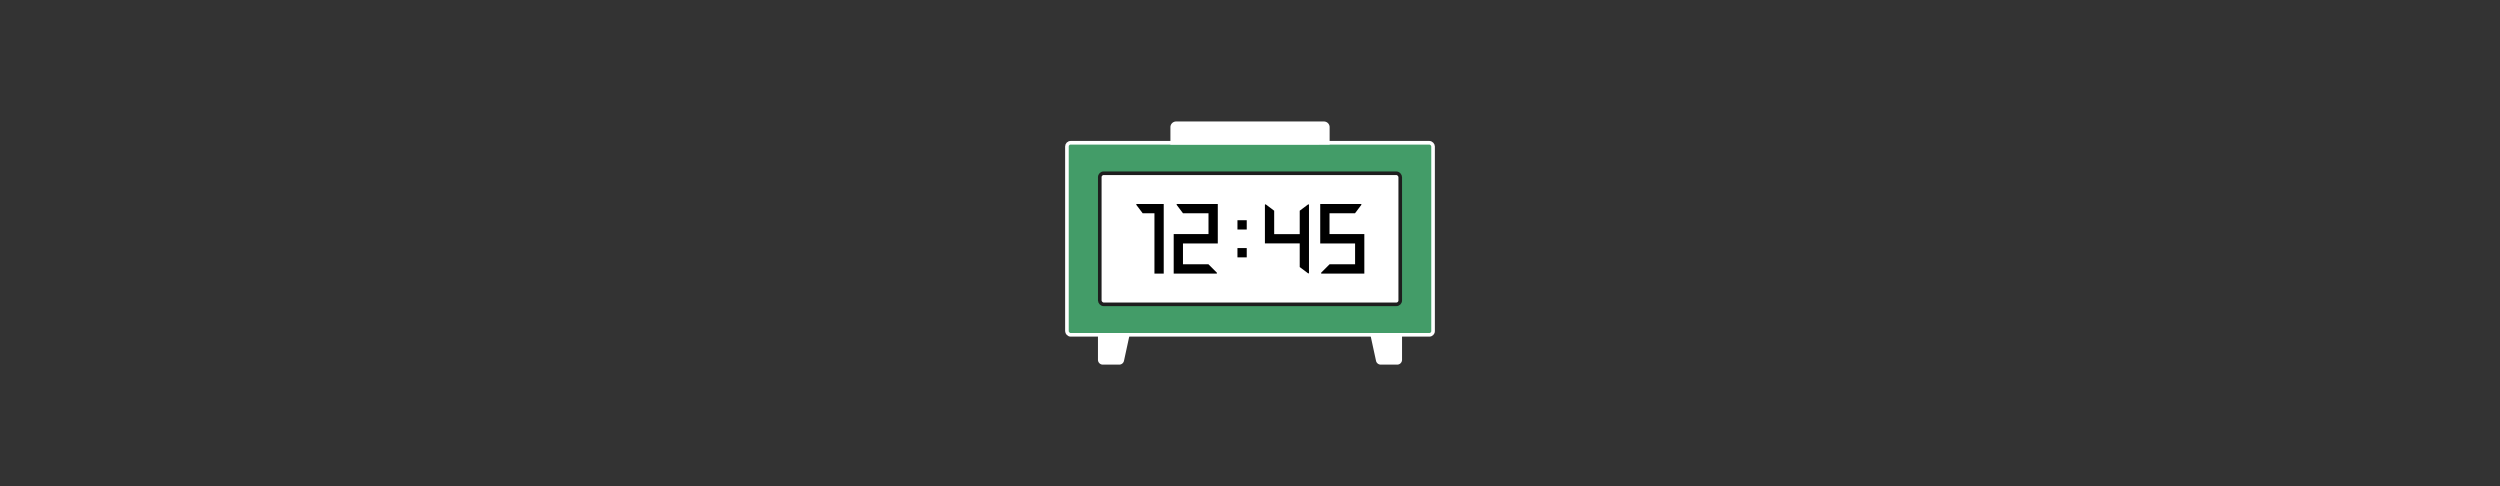 <?xml version="1.0" encoding="UTF-8"?> <svg xmlns="http://www.w3.org/2000/svg" viewBox="0 0 1800 350"><rect x="0" y="0" width="1800" height="350" fill="#333333" stroke="none"/> <defs> <style>.cls-1{fill:#439c68;}.cls-1,.cls-3{stroke:#fff;}.cls-1,.cls-2,.cls-3{stroke-miterlimit:10;stroke-width:2.6px;}.cls-2,.cls-3{fill:#fff;}.cls-2{stroke:#1e1e1e;}</style> </defs> <g id="lines"> <rect class="cls-1" x="768.19" y="102.79" width="263.62" height="138.28" rx="2.66"></rect> <rect class="cls-2" x="791.84" y="124.74" width="216.33" height="94.38" rx="2.8"></rect> <path class="cls-3" d="M846.77,88.77H953.23a2.8,2.8,0,0,1,2.8,2.8v11.22a0,0,0,0,1,0,0H844a0,0,0,0,1,0,0V91.57A2.8,2.8,0,0,1,846.77,88.77Z"></path> <path class="cls-3" d="M805.89,261.23H794a2.18,2.18,0,0,1-2.17-2.18v-18H812l-4,18.45A2.18,2.18,0,0,1,805.89,261.23Z"></path> <path class="cls-3" d="M994.11,261.23H1006a2.18,2.18,0,0,0,2.17-2.18v-18H988l4,18.45A2.18,2.18,0,0,0,994.11,261.23Z"></path> <path d="M847.23,147.53l4.51,6h18.38v15H845.06V197h30.73a.41.41,0,0,0,.3-.71l-6-6H851.74v-15h25.07V146.86H847.57A.42.42,0,0,0,847.23,147.53Z"></path> <path d="M980.14,147.53l-4.51,6H957.25v15h25.07V197H951.58a.42.42,0,0,1-.3-.71l6-6h18.38v-15H950.56V146.86h29.25A.42.42,0,0,1,980.14,147.53Z"></path> <rect x="890.97" y="178.61" width="6.68" height="6.69"></rect> <rect x="890.97" y="158.56" width="6.68" height="6.69"></rect> <path d="M935.8,151.72v16.86H917.41V151.72l-6-4.51a.42.42,0,0,0-.67.34v27.72H935.8v17l6,4.51a.42.42,0,0,0,.67-.34V147.55a.42.42,0,0,0-.67-.34Z"></path> <path d="M818.19,147.53l4.51,6h8.5V197h6.68V146.86H818.52A.42.42,0,0,0,818.19,147.53Z"></path> </g> </svg> 